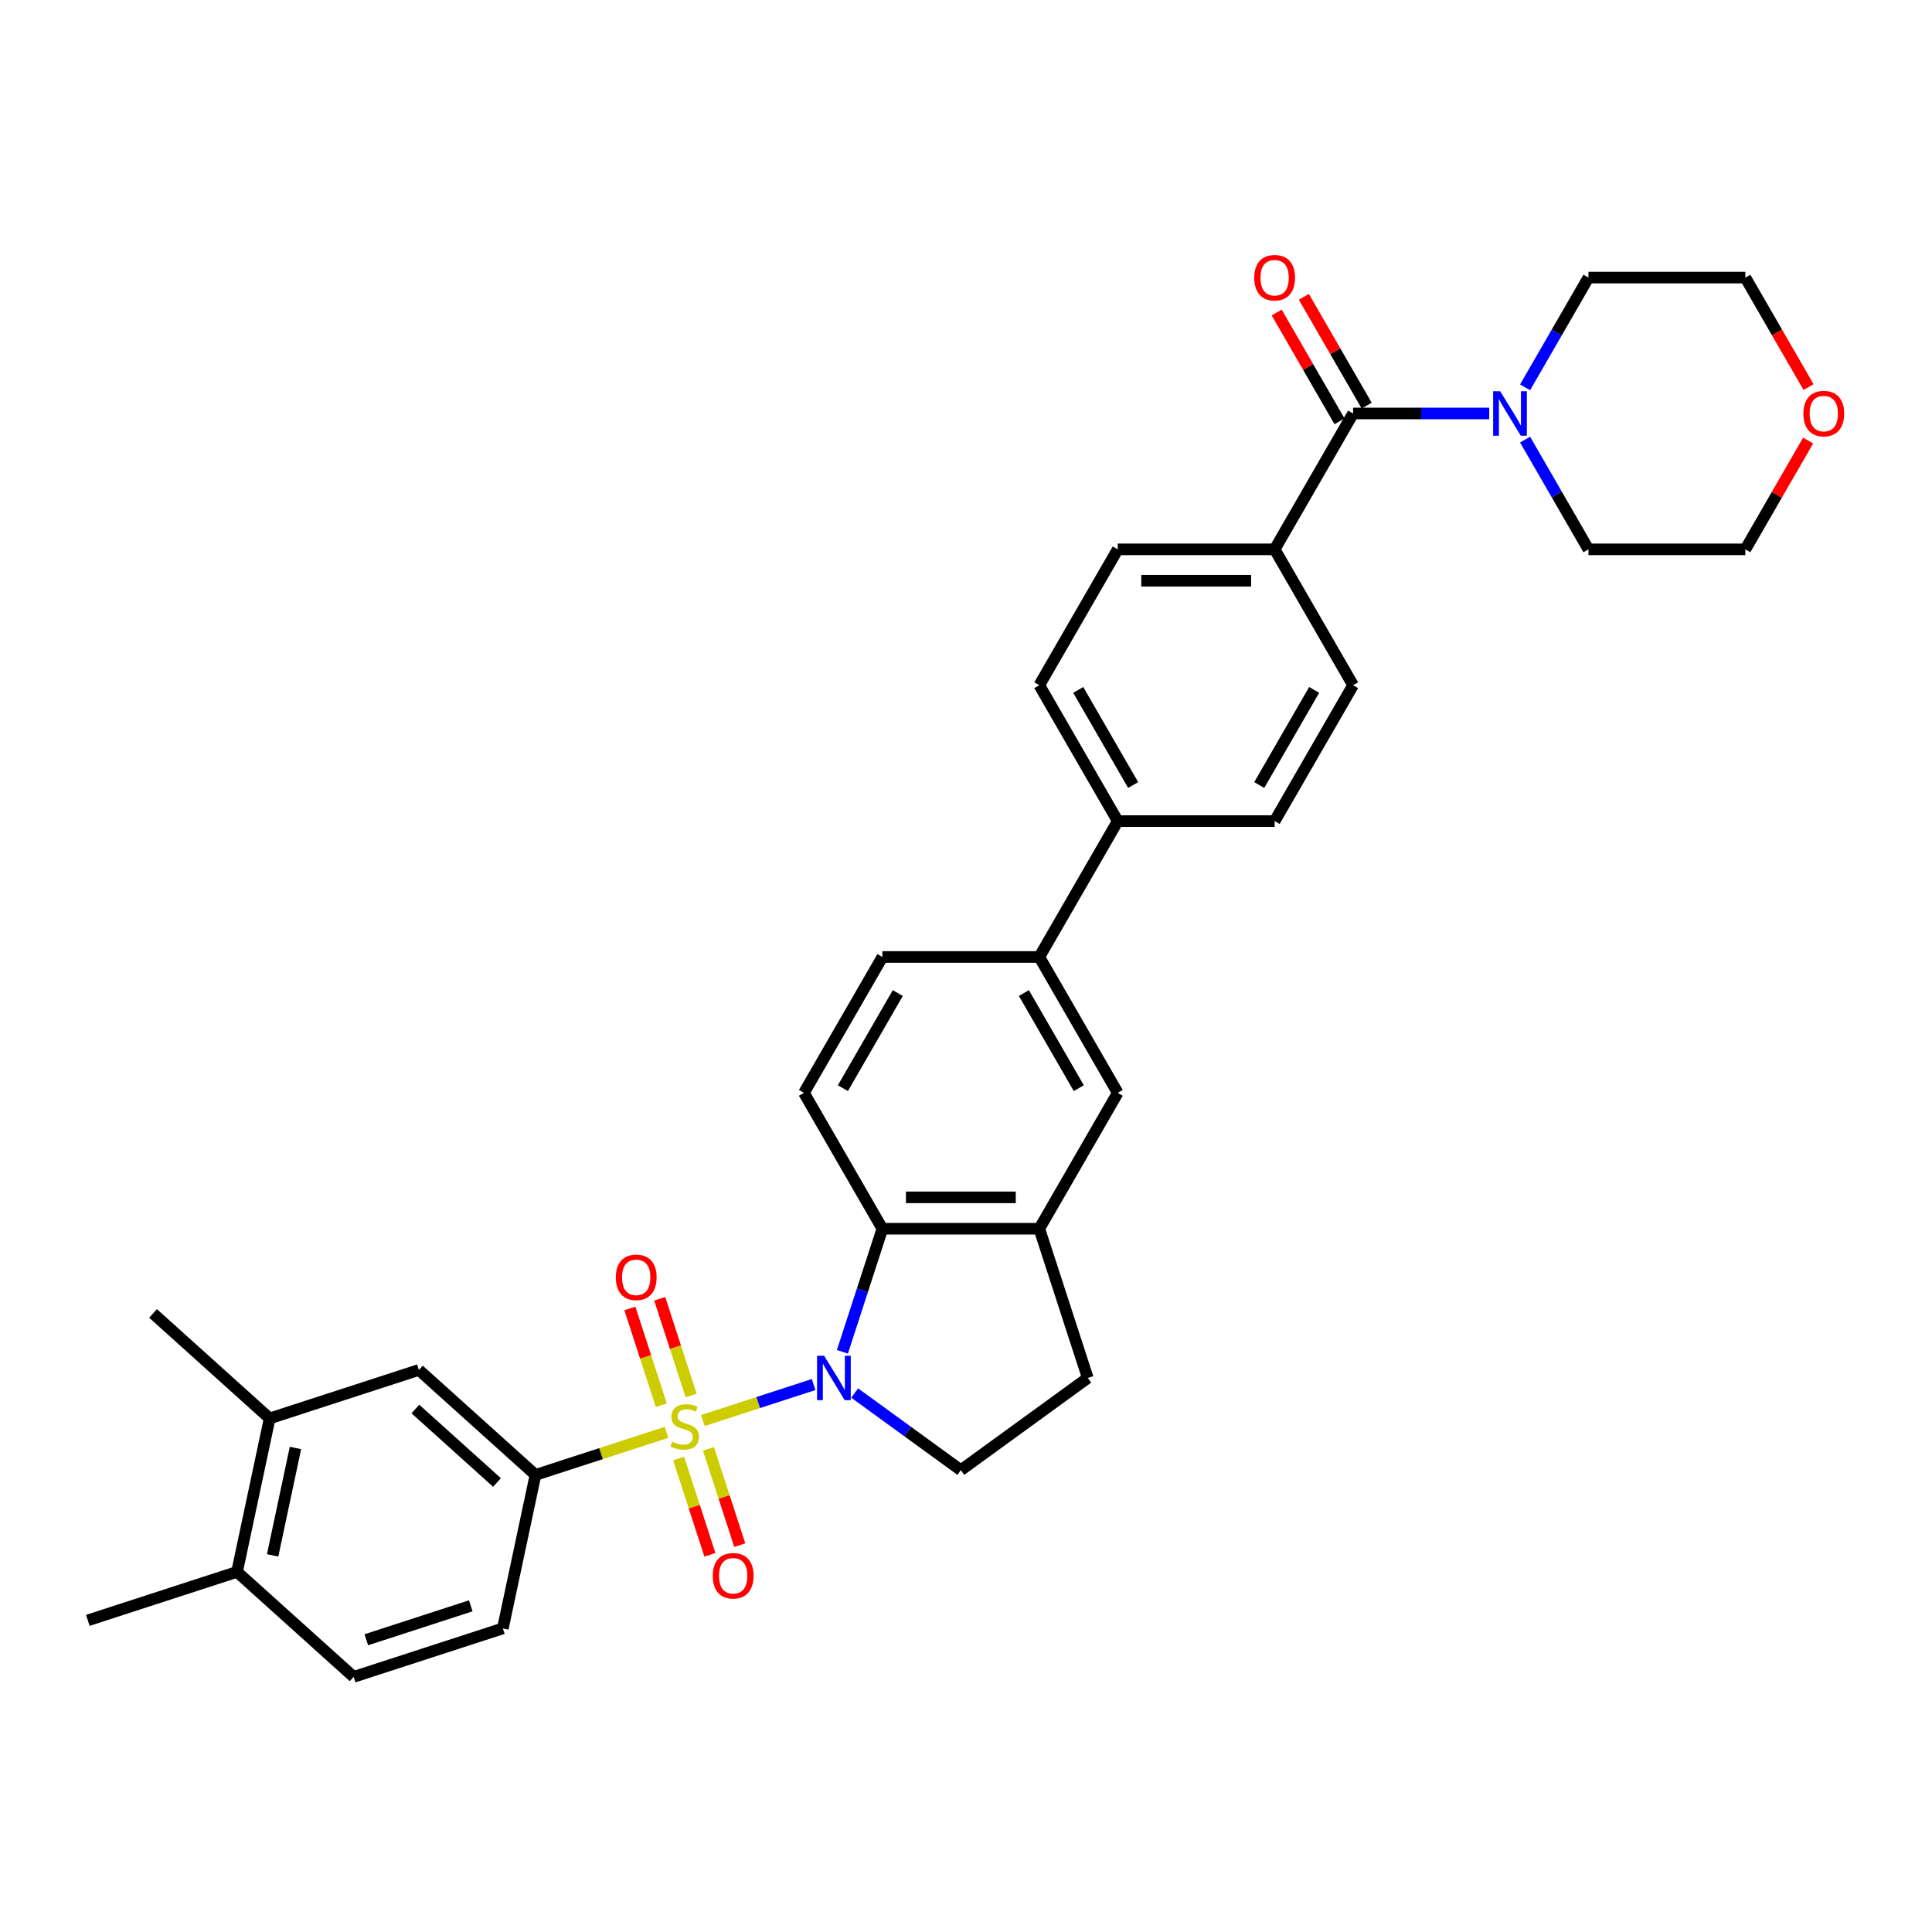 <?xml version='1.0' encoding='iso-8859-1'?>
<svg version='1.1' baseProfile='full'
              xmlns='http://www.w3.org/2000/svg'
                      xmlns:rdkit='http://www.rdkit.org/xml'
                      xmlns:xlink='http://www.w3.org/1999/xlink'
                  xml:space='preserve'
width='1000px' height='1000px' viewBox='0 0 1000 1000'>
<!-- END OF HEADER -->
<rect style='opacity:1.0;fill:#FFFFFF;stroke:none' width='1000' height='1000' x='0' y='0'> </rect>
<path class='bond-0' d='M 363.801,735.267 L 392.464,725.953' style='fill:none;fill-rule:evenodd;stroke:#CCCC00;stroke-width:6px;stroke-linecap:butt;stroke-linejoin:miter;stroke-opacity:1' />
<path class='bond-0' d='M 392.464,725.953 L 421.127,716.64' style='fill:none;fill-rule:evenodd;stroke:#0000FF;stroke-width:6px;stroke-linecap:butt;stroke-linejoin:miter;stroke-opacity:1' />
<path class='bond-2' d='M 344.992,741.378 L 311.077,752.398' style='fill:none;fill-rule:evenodd;stroke:#CCCC00;stroke-width:6px;stroke-linecap:butt;stroke-linejoin:miter;stroke-opacity:1' />
<path class='bond-2' d='M 311.077,752.398 L 277.161,763.418' style='fill:none;fill-rule:evenodd;stroke:#000000;stroke-width:6px;stroke-linecap:butt;stroke-linejoin:miter;stroke-opacity:1' />
<path class='bond-7' d='M 357.734,722.316 L 349.599,697.277' style='fill:none;fill-rule:evenodd;stroke:#CCCC00;stroke-width:6px;stroke-linecap:butt;stroke-linejoin:miter;stroke-opacity:1' />
<path class='bond-7' d='M 349.599,697.277 L 341.464,672.239' style='fill:none;fill-rule:evenodd;stroke:#FF0000;stroke-width:6px;stroke-linecap:butt;stroke-linejoin:miter;stroke-opacity:1' />
<path class='bond-7' d='M 342.287,727.335 L 334.152,702.296' style='fill:none;fill-rule:evenodd;stroke:#CCCC00;stroke-width:6px;stroke-linecap:butt;stroke-linejoin:miter;stroke-opacity:1' />
<path class='bond-7' d='M 334.152,702.296 L 326.017,677.258' style='fill:none;fill-rule:evenodd;stroke:#FF0000;stroke-width:6px;stroke-linecap:butt;stroke-linejoin:miter;stroke-opacity:1' />
<path class='bond-8' d='M 351.259,754.946 L 359.355,779.862' style='fill:none;fill-rule:evenodd;stroke:#CCCC00;stroke-width:6px;stroke-linecap:butt;stroke-linejoin:miter;stroke-opacity:1' />
<path class='bond-8' d='M 359.355,779.862 L 367.45,804.779' style='fill:none;fill-rule:evenodd;stroke:#FF0000;stroke-width:6px;stroke-linecap:butt;stroke-linejoin:miter;stroke-opacity:1' />
<path class='bond-8' d='M 366.706,749.927 L 374.802,774.843' style='fill:none;fill-rule:evenodd;stroke:#CCCC00;stroke-width:6px;stroke-linecap:butt;stroke-linejoin:miter;stroke-opacity:1' />
<path class='bond-8' d='M 374.802,774.843 L 382.898,799.76' style='fill:none;fill-rule:evenodd;stroke:#FF0000;stroke-width:6px;stroke-linecap:butt;stroke-linejoin:miter;stroke-opacity:1' />
<path class='bond-1' d='M 436.028,699.697 L 446.378,667.844' style='fill:none;fill-rule:evenodd;stroke:#0000FF;stroke-width:6px;stroke-linecap:butt;stroke-linejoin:miter;stroke-opacity:1' />
<path class='bond-1' d='M 446.378,667.844 L 456.727,635.991' style='fill:none;fill-rule:evenodd;stroke:#000000;stroke-width:6px;stroke-linecap:butt;stroke-linejoin:miter;stroke-opacity:1' />
<path class='bond-6' d='M 442.384,721.039 L 469.858,741' style='fill:none;fill-rule:evenodd;stroke:#0000FF;stroke-width:6px;stroke-linecap:butt;stroke-linejoin:miter;stroke-opacity:1' />
<path class='bond-6' d='M 469.858,741 L 497.332,760.961' style='fill:none;fill-rule:evenodd;stroke:#000000;stroke-width:6px;stroke-linecap:butt;stroke-linejoin:miter;stroke-opacity:1' />
<path class='bond-5' d='M 456.727,635.991 L 537.937,635.991' style='fill:none;fill-rule:evenodd;stroke:#000000;stroke-width:6px;stroke-linecap:butt;stroke-linejoin:miter;stroke-opacity:1' />
<path class='bond-5' d='M 468.909,619.749 L 525.756,619.749' style='fill:none;fill-rule:evenodd;stroke:#000000;stroke-width:6px;stroke-linecap:butt;stroke-linejoin:miter;stroke-opacity:1' />
<path class='bond-12' d='M 456.727,635.991 L 416.122,565.661' style='fill:none;fill-rule:evenodd;stroke:#000000;stroke-width:6px;stroke-linecap:butt;stroke-linejoin:miter;stroke-opacity:1' />
<path class='bond-9' d='M 277.161,763.418 L 216.81,709.077' style='fill:none;fill-rule:evenodd;stroke:#000000;stroke-width:6px;stroke-linecap:butt;stroke-linejoin:miter;stroke-opacity:1' />
<path class='bond-9' d='M 257.24,767.337 L 214.995,729.299' style='fill:none;fill-rule:evenodd;stroke:#000000;stroke-width:6px;stroke-linecap:butt;stroke-linejoin:miter;stroke-opacity:1' />
<path class='bond-18' d='M 277.161,763.418 L 260.276,842.853' style='fill:none;fill-rule:evenodd;stroke:#000000;stroke-width:6px;stroke-linecap:butt;stroke-linejoin:miter;stroke-opacity:1' />
<path class='bond-3' d='M 700.358,214.011 L 659.753,284.341' style='fill:none;fill-rule:evenodd;stroke:#000000;stroke-width:6px;stroke-linecap:butt;stroke-linejoin:miter;stroke-opacity:1' />
<path class='bond-4' d='M 700.358,214.011 L 735.587,214.011' style='fill:none;fill-rule:evenodd;stroke:#000000;stroke-width:6px;stroke-linecap:butt;stroke-linejoin:miter;stroke-opacity:1' />
<path class='bond-4' d='M 735.587,214.011 L 770.816,214.011' style='fill:none;fill-rule:evenodd;stroke:#0000FF;stroke-width:6px;stroke-linecap:butt;stroke-linejoin:miter;stroke-opacity:1' />
<path class='bond-17' d='M 707.391,209.951 L 691.134,181.794' style='fill:none;fill-rule:evenodd;stroke:#000000;stroke-width:6px;stroke-linecap:butt;stroke-linejoin:miter;stroke-opacity:1' />
<path class='bond-17' d='M 691.134,181.794 L 674.878,153.637' style='fill:none;fill-rule:evenodd;stroke:#FF0000;stroke-width:6px;stroke-linecap:butt;stroke-linejoin:miter;stroke-opacity:1' />
<path class='bond-17' d='M 693.325,218.072 L 677.068,189.915' style='fill:none;fill-rule:evenodd;stroke:#000000;stroke-width:6px;stroke-linecap:butt;stroke-linejoin:miter;stroke-opacity:1' />
<path class='bond-17' d='M 677.068,189.915 L 660.812,161.758' style='fill:none;fill-rule:evenodd;stroke:#FF0000;stroke-width:6px;stroke-linecap:butt;stroke-linejoin:miter;stroke-opacity:1' />
<path class='bond-27' d='M 789.379,200.481 L 805.776,172.081' style='fill:none;fill-rule:evenodd;stroke:#0000FF;stroke-width:6px;stroke-linecap:butt;stroke-linejoin:miter;stroke-opacity:1' />
<path class='bond-27' d='M 805.776,172.081 L 822.173,143.681' style='fill:none;fill-rule:evenodd;stroke:#000000;stroke-width:6px;stroke-linecap:butt;stroke-linejoin:miter;stroke-opacity:1' />
<path class='bond-28' d='M 789.379,227.541 L 805.776,255.941' style='fill:none;fill-rule:evenodd;stroke:#0000FF;stroke-width:6px;stroke-linecap:butt;stroke-linejoin:miter;stroke-opacity:1' />
<path class='bond-28' d='M 805.776,255.941 L 822.173,284.341' style='fill:none;fill-rule:evenodd;stroke:#000000;stroke-width:6px;stroke-linecap:butt;stroke-linejoin:miter;stroke-opacity:1' />
<path class='bond-10' d='M 537.937,635.991 L 578.542,565.661' style='fill:none;fill-rule:evenodd;stroke:#000000;stroke-width:6px;stroke-linecap:butt;stroke-linejoin:miter;stroke-opacity:1' />
<path class='bond-33' d='M 537.937,635.991 L 563.033,713.227' style='fill:none;fill-rule:evenodd;stroke:#000000;stroke-width:6px;stroke-linecap:butt;stroke-linejoin:miter;stroke-opacity:1' />
<path class='bond-16' d='M 497.332,760.961 L 563.033,713.227' style='fill:none;fill-rule:evenodd;stroke:#000000;stroke-width:6px;stroke-linecap:butt;stroke-linejoin:miter;stroke-opacity:1' />
<path class='bond-14' d='M 216.81,709.077 L 139.575,734.173' style='fill:none;fill-rule:evenodd;stroke:#000000;stroke-width:6px;stroke-linecap:butt;stroke-linejoin:miter;stroke-opacity:1' />
<path class='bond-35' d='M 578.542,565.661 L 537.937,495.331' style='fill:none;fill-rule:evenodd;stroke:#000000;stroke-width:6px;stroke-linecap:butt;stroke-linejoin:miter;stroke-opacity:1' />
<path class='bond-35' d='M 558.386,563.233 L 529.962,514.002' style='fill:none;fill-rule:evenodd;stroke:#000000;stroke-width:6px;stroke-linecap:butt;stroke-linejoin:miter;stroke-opacity:1' />
<path class='bond-11' d='M 537.937,495.331 L 456.727,495.331' style='fill:none;fill-rule:evenodd;stroke:#000000;stroke-width:6px;stroke-linecap:butt;stroke-linejoin:miter;stroke-opacity:1' />
<path class='bond-15' d='M 537.937,495.331 L 578.542,425.001' style='fill:none;fill-rule:evenodd;stroke:#000000;stroke-width:6px;stroke-linecap:butt;stroke-linejoin:miter;stroke-opacity:1' />
<path class='bond-19' d='M 416.122,565.661 L 456.727,495.331' style='fill:none;fill-rule:evenodd;stroke:#000000;stroke-width:6px;stroke-linecap:butt;stroke-linejoin:miter;stroke-opacity:1' />
<path class='bond-19' d='M 436.279,563.233 L 464.702,514.002' style='fill:none;fill-rule:evenodd;stroke:#000000;stroke-width:6px;stroke-linecap:butt;stroke-linejoin:miter;stroke-opacity:1' />
<path class='bond-13' d='M 659.753,284.341 L 578.542,284.341' style='fill:none;fill-rule:evenodd;stroke:#000000;stroke-width:6px;stroke-linecap:butt;stroke-linejoin:miter;stroke-opacity:1' />
<path class='bond-13' d='M 647.571,300.583 L 590.724,300.583' style='fill:none;fill-rule:evenodd;stroke:#000000;stroke-width:6px;stroke-linecap:butt;stroke-linejoin:miter;stroke-opacity:1' />
<path class='bond-36' d='M 659.753,284.341 L 700.358,354.671' style='fill:none;fill-rule:evenodd;stroke:#000000;stroke-width:6px;stroke-linecap:butt;stroke-linejoin:miter;stroke-opacity:1' />
<path class='bond-29' d='M 139.575,734.173 L 79.224,679.832' style='fill:none;fill-rule:evenodd;stroke:#000000;stroke-width:6px;stroke-linecap:butt;stroke-linejoin:miter;stroke-opacity:1' />
<path class='bond-34' d='M 139.575,734.173 L 122.69,813.608' style='fill:none;fill-rule:evenodd;stroke:#000000;stroke-width:6px;stroke-linecap:butt;stroke-linejoin:miter;stroke-opacity:1' />
<path class='bond-34' d='M 152.929,749.465 L 141.11,805.07' style='fill:none;fill-rule:evenodd;stroke:#000000;stroke-width:6px;stroke-linecap:butt;stroke-linejoin:miter;stroke-opacity:1' />
<path class='bond-24' d='M 578.542,425.001 L 659.753,425.001' style='fill:none;fill-rule:evenodd;stroke:#000000;stroke-width:6px;stroke-linecap:butt;stroke-linejoin:miter;stroke-opacity:1' />
<path class='bond-25' d='M 578.542,425.001 L 537.937,354.671' style='fill:none;fill-rule:evenodd;stroke:#000000;stroke-width:6px;stroke-linecap:butt;stroke-linejoin:miter;stroke-opacity:1' />
<path class='bond-25' d='M 586.518,406.331 L 558.094,357.1' style='fill:none;fill-rule:evenodd;stroke:#000000;stroke-width:6px;stroke-linecap:butt;stroke-linejoin:miter;stroke-opacity:1' />
<path class='bond-23' d='M 260.276,842.853 L 183.041,867.948' style='fill:none;fill-rule:evenodd;stroke:#000000;stroke-width:6px;stroke-linecap:butt;stroke-linejoin:miter;stroke-opacity:1' />
<path class='bond-23' d='M 243.672,831.17 L 189.607,848.737' style='fill:none;fill-rule:evenodd;stroke:#000000;stroke-width:6px;stroke-linecap:butt;stroke-linejoin:miter;stroke-opacity:1' />
<path class='bond-20' d='M 122.69,813.608 L 183.041,867.948' style='fill:none;fill-rule:evenodd;stroke:#000000;stroke-width:6px;stroke-linecap:butt;stroke-linejoin:miter;stroke-opacity:1' />
<path class='bond-32' d='M 122.69,813.608 L 45.455,838.703' style='fill:none;fill-rule:evenodd;stroke:#000000;stroke-width:6px;stroke-linecap:butt;stroke-linejoin:miter;stroke-opacity:1' />
<path class='bond-21' d='M 578.542,284.341 L 537.937,354.671' style='fill:none;fill-rule:evenodd;stroke:#000000;stroke-width:6px;stroke-linecap:butt;stroke-linejoin:miter;stroke-opacity:1' />
<path class='bond-22' d='M 700.358,354.671 L 659.753,425.001' style='fill:none;fill-rule:evenodd;stroke:#000000;stroke-width:6px;stroke-linecap:butt;stroke-linejoin:miter;stroke-opacity:1' />
<path class='bond-22' d='M 680.201,357.1 L 651.777,406.331' style='fill:none;fill-rule:evenodd;stroke:#000000;stroke-width:6px;stroke-linecap:butt;stroke-linejoin:miter;stroke-opacity:1' />
<path class='bond-26' d='M 935.895,228.028 L 919.639,256.184' style='fill:none;fill-rule:evenodd;stroke:#FF0000;stroke-width:6px;stroke-linecap:butt;stroke-linejoin:miter;stroke-opacity:1' />
<path class='bond-26' d='M 919.639,256.184 L 903.383,284.341' style='fill:none;fill-rule:evenodd;stroke:#000000;stroke-width:6px;stroke-linecap:butt;stroke-linejoin:miter;stroke-opacity:1' />
<path class='bond-37' d='M 936.102,200.351 L 919.742,172.016' style='fill:none;fill-rule:evenodd;stroke:#FF0000;stroke-width:6px;stroke-linecap:butt;stroke-linejoin:miter;stroke-opacity:1' />
<path class='bond-37' d='M 919.742,172.016 L 903.383,143.681' style='fill:none;fill-rule:evenodd;stroke:#000000;stroke-width:6px;stroke-linecap:butt;stroke-linejoin:miter;stroke-opacity:1' />
<path class='bond-30' d='M 822.173,143.681 L 903.383,143.681' style='fill:none;fill-rule:evenodd;stroke:#000000;stroke-width:6px;stroke-linecap:butt;stroke-linejoin:miter;stroke-opacity:1' />
<path class='bond-31' d='M 822.173,284.341 L 903.383,284.341' style='fill:none;fill-rule:evenodd;stroke:#000000;stroke-width:6px;stroke-linecap:butt;stroke-linejoin:miter;stroke-opacity:1' />
<path  class='atom-0' d='M 347.9 746.216
Q 348.159 746.313, 349.231 746.768
Q 350.303 747.223, 351.473 747.515
Q 352.675 747.775, 353.844 747.775
Q 356.021 747.775, 357.287 746.736
Q 358.554 745.664, 358.554 743.812
Q 358.554 742.545, 357.905 741.765
Q 357.287 740.986, 356.313 740.564
Q 355.338 740.141, 353.714 739.654
Q 351.668 739.037, 350.433 738.452
Q 349.231 737.867, 348.354 736.633
Q 347.51 735.399, 347.51 733.32
Q 347.51 730.429, 349.459 728.642
Q 351.44 726.855, 355.338 726.855
Q 358.002 726.855, 361.023 728.122
L 360.276 730.623
Q 357.515 729.487, 355.436 729.487
Q 353.194 729.487, 351.96 730.429
Q 350.726 731.338, 350.758 732.93
Q 350.758 734.164, 351.375 734.911
Q 352.025 735.658, 352.935 736.081
Q 353.877 736.503, 355.436 736.99
Q 357.515 737.64, 358.749 738.29
Q 359.984 738.939, 360.861 740.271
Q 361.77 741.571, 361.77 743.812
Q 361.77 746.995, 359.626 748.717
Q 357.515 750.406, 353.974 750.406
Q 351.928 750.406, 350.368 749.951
Q 348.842 749.529, 347.022 748.782
L 347.9 746.216
' fill='#CCCC00'/>
<path  class='atom-1' d='M 426.548 701.728
L 434.084 713.909
Q 434.832 715.111, 436.033 717.287
Q 437.235 719.464, 437.3 719.594
L 437.3 701.728
L 440.354 701.728
L 440.354 724.726
L 437.203 724.726
L 429.114 711.408
Q 428.172 709.849, 427.165 708.062
Q 426.191 706.275, 425.898 705.723
L 425.898 724.726
L 422.91 724.726
L 422.91 701.728
L 426.548 701.728
' fill='#0000FF'/>
<path  class='atom-5' d='M 776.484 202.512
L 784.02 214.693
Q 784.767 215.895, 785.969 218.072
Q 787.171 220.248, 787.236 220.378
L 787.236 202.512
L 790.29 202.512
L 790.29 225.51
L 787.139 225.51
L 779.05 212.192
Q 778.108 210.633, 777.101 208.846
Q 776.127 207.059, 775.834 206.507
L 775.834 225.51
L 772.846 225.51
L 772.846 202.512
L 776.484 202.512
' fill='#0000FF'/>
<path  class='atom-8' d='M 318.744 661.152
Q 318.744 655.629, 321.472 652.543
Q 324.201 649.457, 329.301 649.457
Q 334.401 649.457, 337.13 652.543
Q 339.858 655.629, 339.858 661.152
Q 339.858 666.739, 337.097 669.922
Q 334.336 673.073, 329.301 673.073
Q 324.234 673.073, 321.472 669.922
Q 318.744 666.771, 318.744 661.152
M 329.301 670.475
Q 332.809 670.475, 334.693 668.136
Q 336.61 665.764, 336.61 661.152
Q 336.61 656.636, 334.693 654.363
Q 332.809 652.056, 329.301 652.056
Q 325.793 652.056, 323.876 654.33
Q 321.992 656.604, 321.992 661.152
Q 321.992 665.797, 323.876 668.136
Q 325.793 670.475, 329.301 670.475
' fill='#FF0000'/>
<path  class='atom-9' d='M 368.934 815.623
Q 368.934 810.1, 371.663 807.014
Q 374.392 803.928, 379.492 803.928
Q 384.592 803.928, 387.32 807.014
Q 390.049 810.1, 390.049 815.623
Q 390.049 821.21, 387.288 824.393
Q 384.527 827.544, 379.492 827.544
Q 374.424 827.544, 371.663 824.393
Q 368.934 821.242, 368.934 815.623
M 379.492 824.946
Q 383 824.946, 384.884 822.607
Q 386.801 820.235, 386.801 815.623
Q 386.801 811.107, 384.884 808.833
Q 383 806.527, 379.492 806.527
Q 375.983 806.527, 374.067 808.801
Q 372.183 811.075, 372.183 815.623
Q 372.183 820.268, 374.067 822.607
Q 375.983 824.946, 379.492 824.946
' fill='#FF0000'/>
<path  class='atom-18' d='M 649.195 143.746
Q 649.195 138.224, 651.924 135.138
Q 654.653 132.052, 659.753 132.052
Q 664.853 132.052, 667.581 135.138
Q 670.31 138.224, 670.31 143.746
Q 670.31 149.333, 667.549 152.517
Q 664.788 155.668, 659.753 155.668
Q 654.685 155.668, 651.924 152.517
Q 649.195 149.366, 649.195 143.746
M 659.753 153.069
Q 663.261 153.069, 665.145 150.73
Q 667.061 148.359, 667.061 143.746
Q 667.061 139.231, 665.145 136.957
Q 663.261 134.65, 659.753 134.65
Q 656.244 134.65, 654.328 136.924
Q 652.444 139.198, 652.444 143.746
Q 652.444 148.391, 654.328 150.73
Q 656.244 153.069, 659.753 153.069
' fill='#FF0000'/>
<path  class='atom-27' d='M 933.431 214.076
Q 933.431 208.554, 936.159 205.468
Q 938.888 202.382, 943.988 202.382
Q 949.088 202.382, 951.817 205.468
Q 954.545 208.554, 954.545 214.076
Q 954.545 219.663, 951.784 222.847
Q 949.023 225.998, 943.988 225.998
Q 938.921 225.998, 936.159 222.847
Q 933.431 219.696, 933.431 214.076
M 943.988 223.399
Q 947.496 223.399, 949.38 221.06
Q 951.297 218.689, 951.297 214.076
Q 951.297 209.561, 949.38 207.287
Q 947.496 204.98, 943.988 204.98
Q 940.48 204.98, 938.563 207.254
Q 936.679 209.528, 936.679 214.076
Q 936.679 218.721, 938.563 221.06
Q 940.48 223.399, 943.988 223.399
' fill='#FF0000'/>
</svg>
